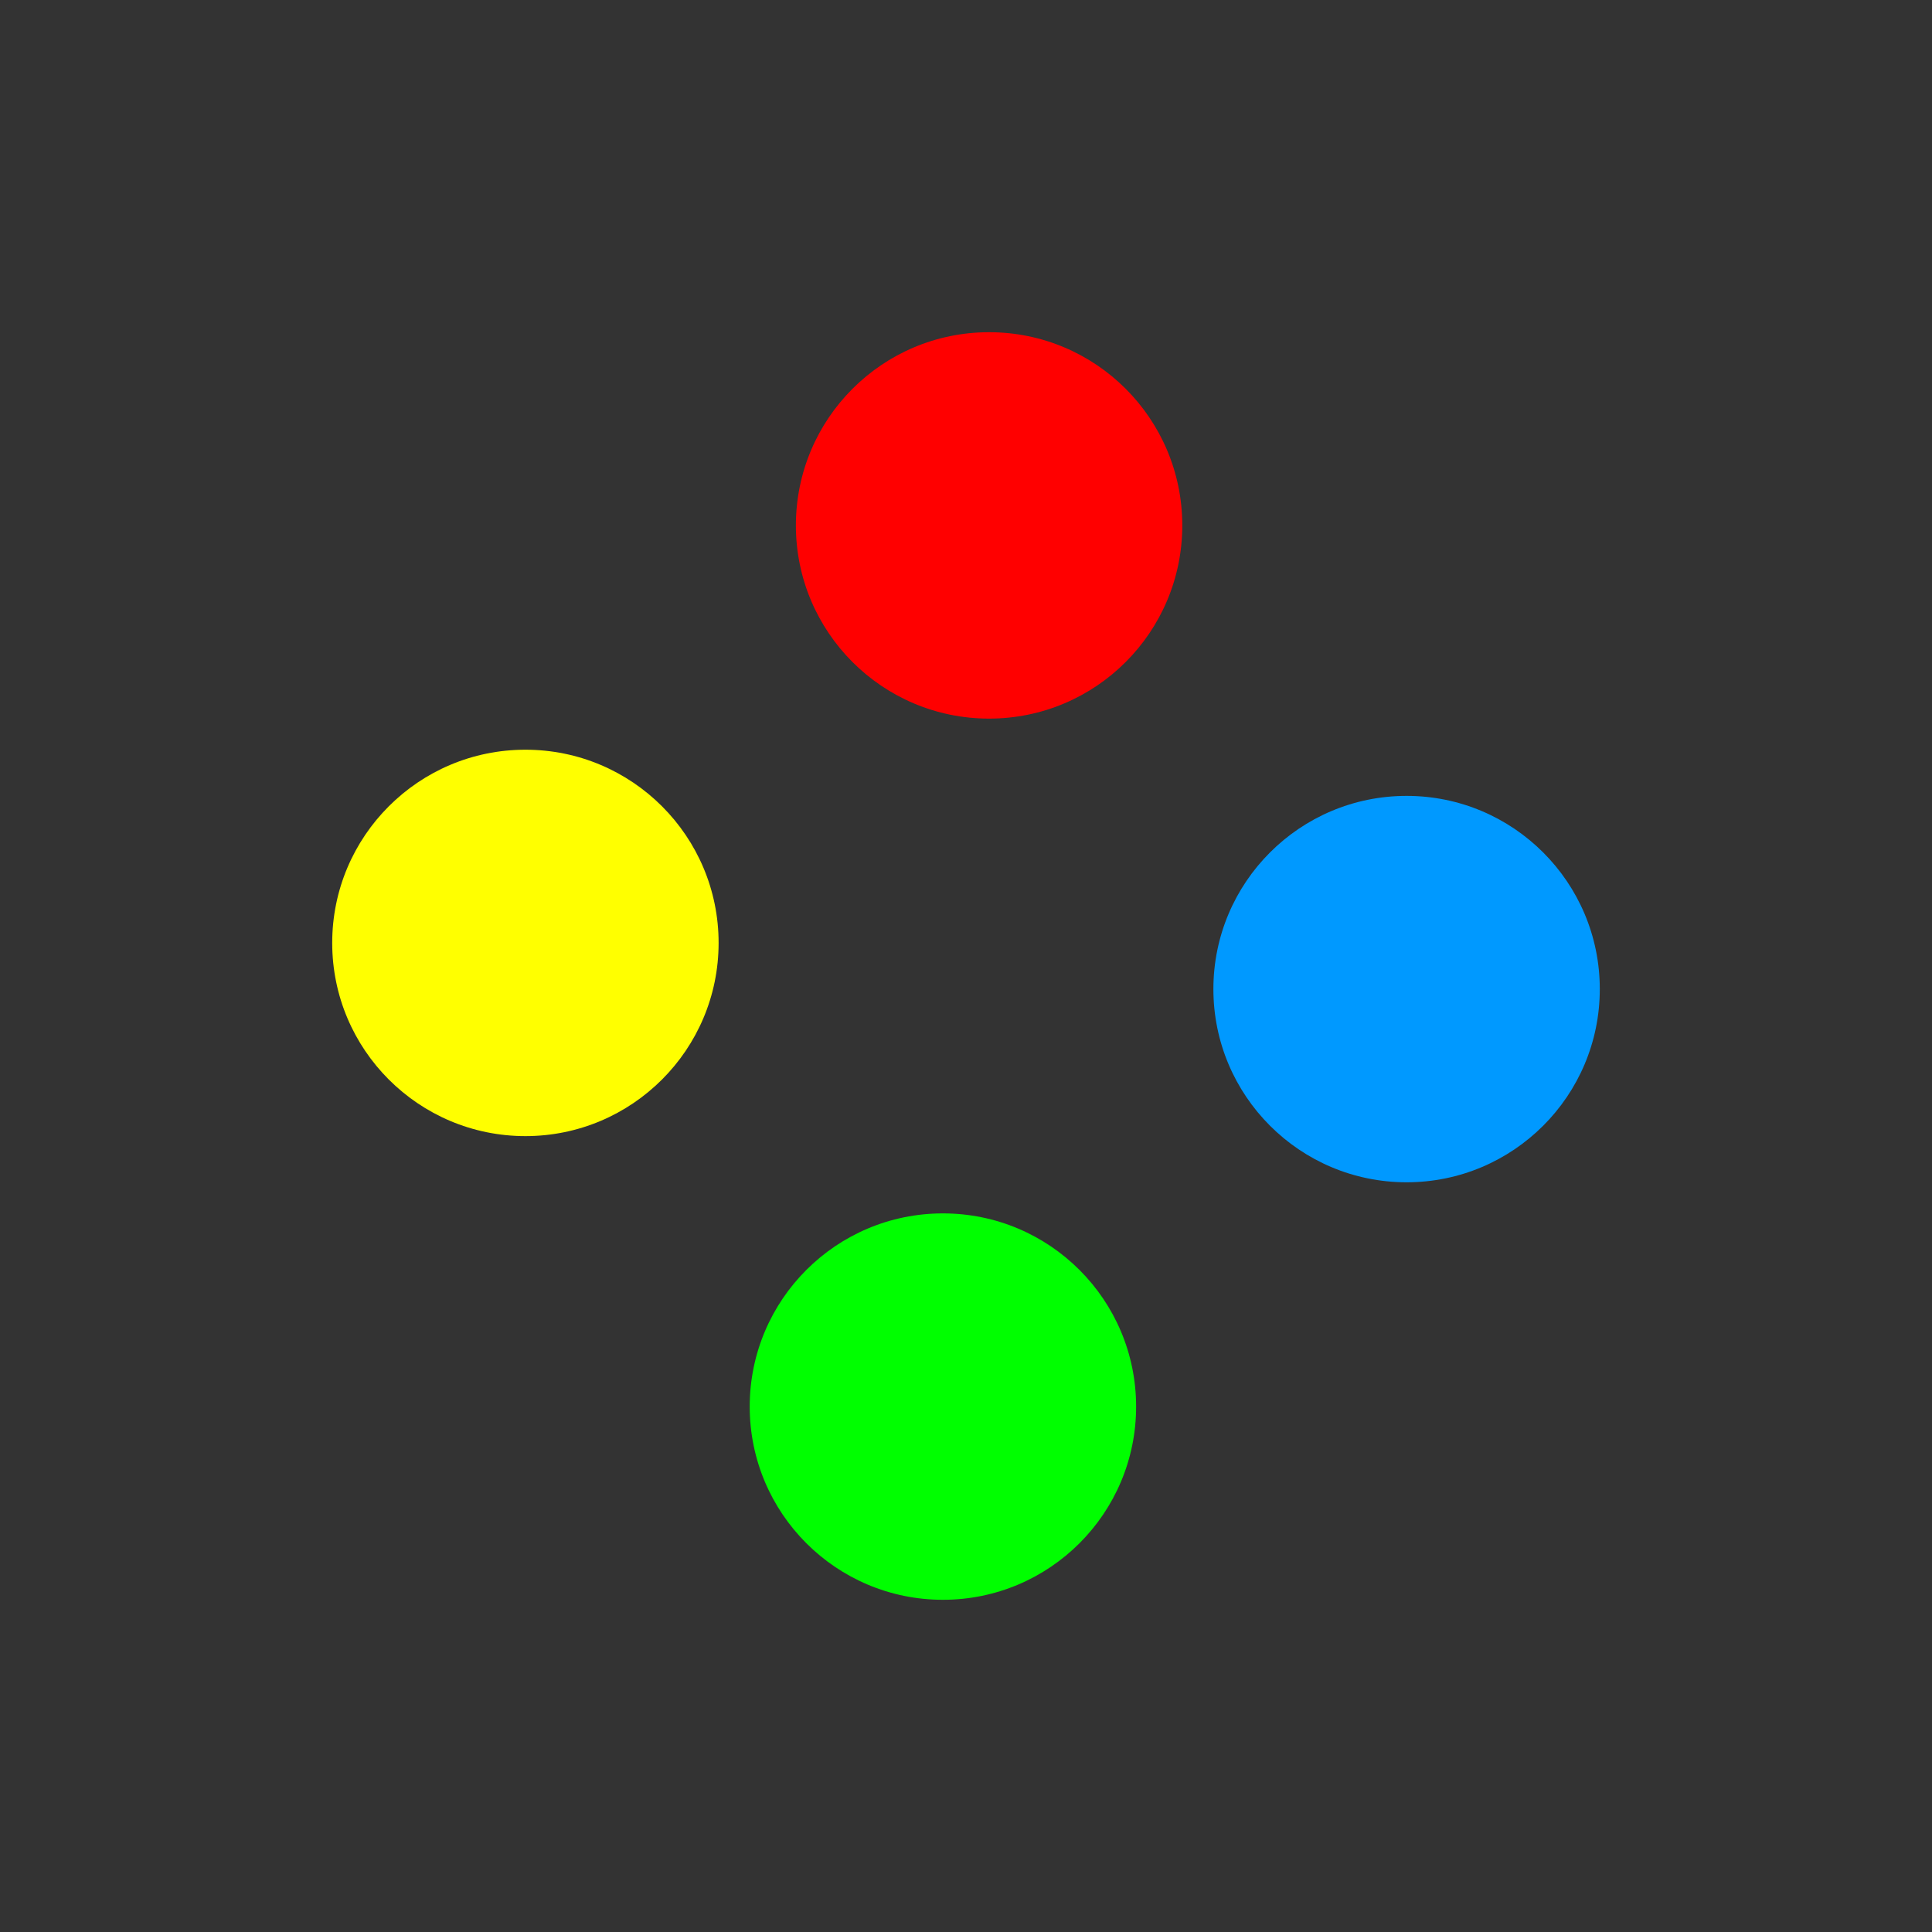 <svg class="lds-balls" width="32px"  height="32px"  xmlns="http://www.w3.org/2000/svg" xmlns:xlink="http://www.w3.org/1999/xlink" viewBox="0 0 100 100" preserveAspectRatio="xMidYMid" style="background: none;">
	<rect x="0" y="0" width="100" height="100" fill="#333333" stroke="none"/>
	<circle cx="72.805" cy="51.195" r="10" fill="#0099ff">
	  <animate attributeName="cx" values="74;50" keyTimes="0;1" dur="1s" repeatCount="indefinite"></animate>
	  <animate attributeName="cy" values="50;74" keyTimes="0;1" dur="1s" repeatCount="indefinite"></animate>
	  <animate attributeName="fill" values="#0099ff;#00ff00" keyTimes="0;1" dur="1s" repeatCount="indefinite"></animate>
	</circle>
	<circle cx="48.805" cy="72.805" r="10" fill="#00ff00">
	  <animate attributeName="cx" values="50;26" keyTimes="0;1" dur="1s" repeatCount="indefinite"></animate>
	  <animate attributeName="cy" values="74;50" keyTimes="0;1" dur="1s" repeatCount="indefinite"></animate>
	  <animate attributeName="fill" values="#00ff00;#ffff00" keyTimes="0;1" dur="1s" repeatCount="indefinite"></animate>
	</circle>
	<circle cx="27.195" cy="48.805" r="10" fill="#ffff00">
	  <animate attributeName="cx" values="26;50" keyTimes="0;1" dur="1s" repeatCount="indefinite"></animate>
	  <animate attributeName="cy" values="50;26" keyTimes="0;1" dur="1s" repeatCount="indefinite"></animate>
	  <animate attributeName="fill" values="#ffff00;#ff0000" keyTimes="0;1" dur="1s" repeatCount="indefinite"></animate>
	</circle>
	<circle cx="51.195" cy="27.195" r="10" fill="#ff0000">
	  <animate attributeName="cx" values="50;74" keyTimes="0;1" dur="1s" repeatCount="indefinite"></animate>
	  <animate attributeName="cy" values="26;50" keyTimes="0;1" dur="1s" repeatCount="indefinite"></animate>
	  <animate attributeName="fill" values="#ff0000;#0099ff" keyTimes="0;1" dur="1s" repeatCount="indefinite"></animate>
	</circle>
</svg>